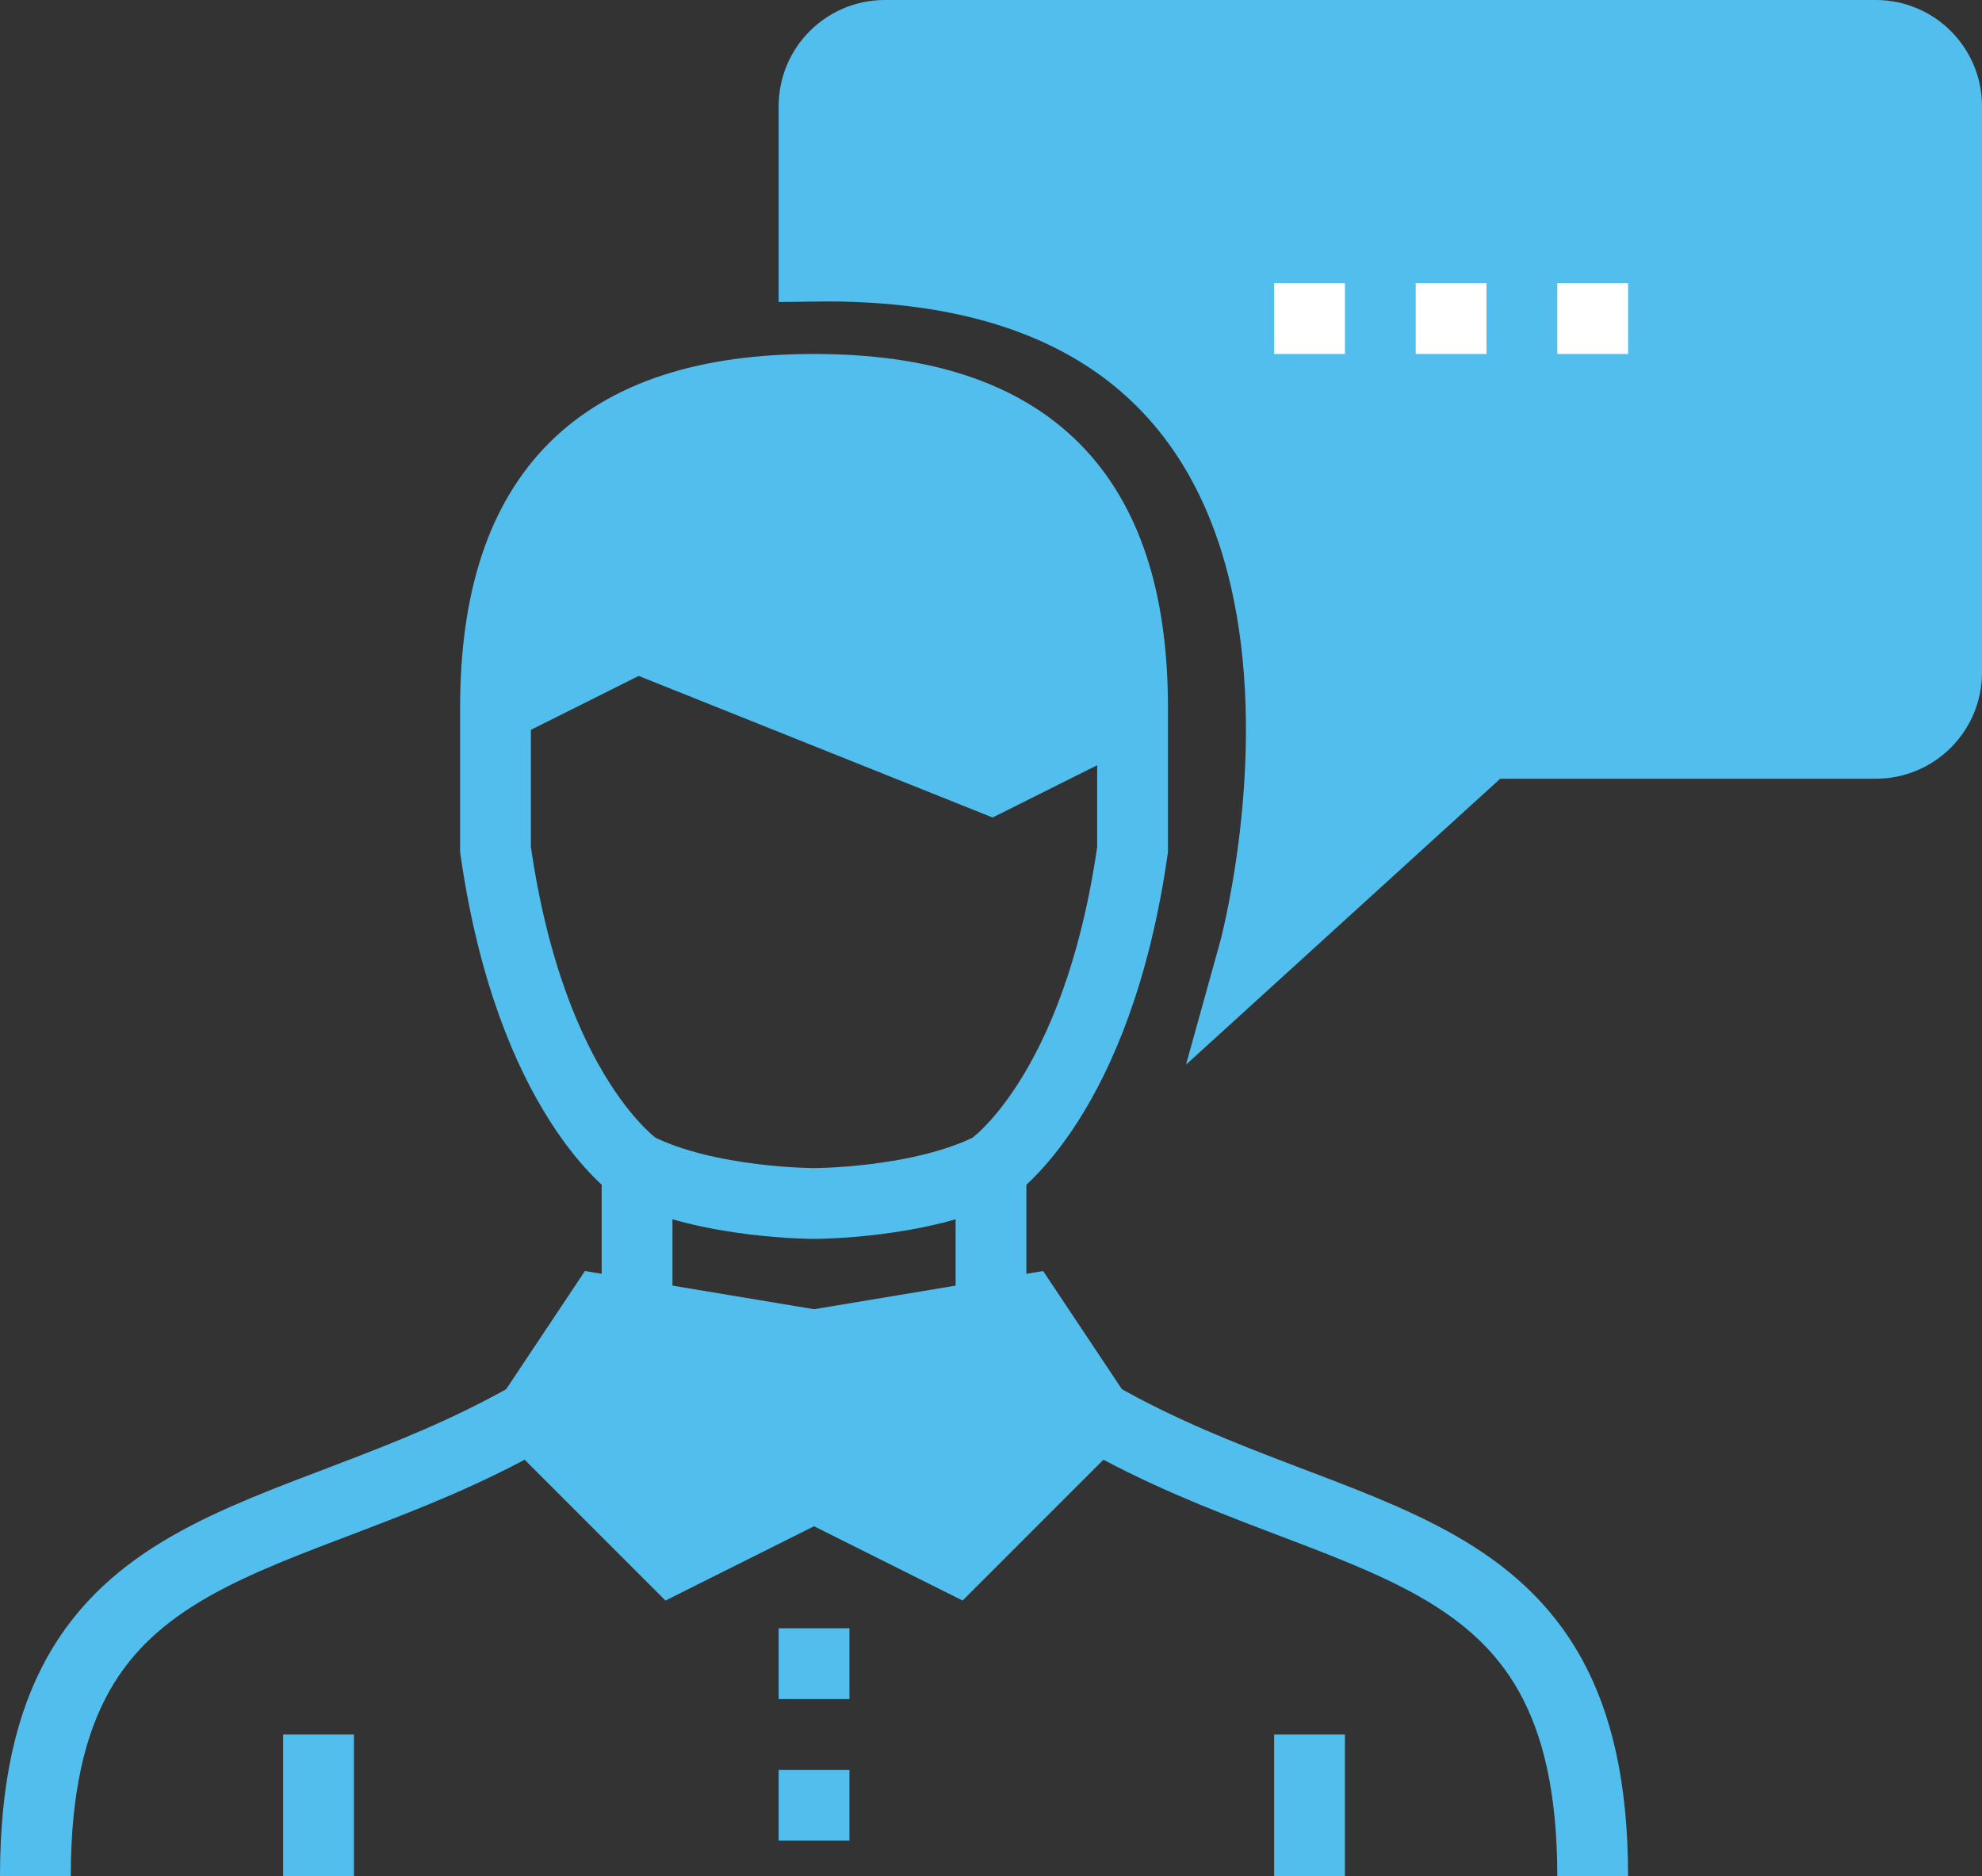 <?xml version="1.0" encoding="utf-8"?>
<!-- Generator: Adobe Illustrator 16.0.0, SVG Export Plug-In . SVG Version: 6.00 Build 0)  -->
<!DOCTYPE svg PUBLIC "-//W3C//DTD SVG 1.1//EN" "http://www.w3.org/Graphics/SVG/1.1/DTD/svg11.dtd">
<svg version="1.1" id="Layer_1" xmlns="http://www.w3.org/2000/svg" xmlns:xlink="http://www.w3.org/1999/xlink" x="0px" y="0px"
	 width="56px" height="53px" viewBox="0 0 56 53" enable-background="new 0 0 56 53" xml:space="preserve">
<rect x="0" y="0" width="56" height="53" fill="#333333" stroke="none"/>
<path fill="#51beed" d="M31.814,17.604c0,0-0.52-7.094-8.867-6.544c-8.348,0.551-8.868,4.403-8.562,9.112l3.853-2.018l9.816,3.853
	l3.939-2.014L31.814,17.604z"/>
<linearGradient id="SVGID_1_" gradientUnits="userSpaceOnUse" x1="30" y1="40" x2="30" y2="40">
	<stop  offset="0" style="stop-color:#fff"/>
	<stop  offset="1" style="stop-color:#fff"/>
</linearGradient>
<path fill="none" stroke="url(#SVGID_1_)" stroke-width="2" stroke-miterlimit="10" d="M30,40"/>
<path fill="none" stroke="#51beed" stroke-width="2" stroke-miterlimit="10" d="M1,53c0-10,7-9,14-13"/>
<path fill="none" stroke="#51beed" stroke-width="2" stroke-miterlimit="10" d="M31,40c7,4,14,3,14,13"/>
<polygon fill="#51beed" stroke="#51beed" stroke-width="2" stroke-miterlimit="10" points="27,44 23,42 19,44 15,40 17,37 23,38 
	29,37 31,40 "/>
<line fill="none" stroke="#51beed" stroke-width="2" stroke-miterlimit="10" x1="28" y1="33" x2="28" y2="37"/>
<line fill="none" stroke="#51beed" stroke-width="2" stroke-miterlimit="10" x1="18" y1="37" x2="18" y2="33"/>
<line fill="none" stroke="#51beed" stroke-width="2" stroke-miterlimit="10" x1="22" y1="51" x2="24" y2="51"/>
<line fill="none" stroke="#51beed" stroke-width="2" stroke-miterlimit="10" x1="22" y1="47" x2="24" y2="47"/>
<path fill="none" stroke="#51beed" stroke-width="2" stroke-miterlimit="10" d="M32,20c0-6.075-2.925-9-9-9s-9,2.925-9,9v4
	c1,7,4,9,4,9c2,1,5,1,5,1s3,0,5-1c0,0,3-2,4-9V20z"/>
<polyline fill="none" stroke="#51beed" stroke-width="2" stroke-miterlimit="10" points="14,20 18,18 23,20 28,22 32,20 "/>
<line fill="none" stroke="#51beed" stroke-width="2" stroke-miterlimit="10" x1="9" y1="53" x2="9" y2="49"/>
<line fill="none" stroke="#51beed" stroke-width="2" stroke-miterlimit="10" x1="37" y1="53" x2="37" y2="49"/>
<path fill="#51beed" stroke="#51beed" stroke-width="2" stroke-miterlimit="10" d="M53,1H25c-1.104,0-2,0.896-2,2v4.518
	C40.91,7.266,35.406,27,35.406,27L42,21h11c1.104,0,2-0.896,2-2V3C55,1.896,54.104,1,53,1z"/>
<linearGradient id="SVGID_2_" gradientUnits="userSpaceOnUse" x1="44.001" y1="10.001" x2="46.001" y2="8.001">
	<stop  offset="0" style="stop-color:#fff"/>
	<stop  offset="1" style="stop-color:#fff"/>
</linearGradient>
<line fill="none" stroke="url(#SVGID_2_)" stroke-width="2" stroke-miterlimit="10" x1="44" y1="9" x2="46" y2="9"/>
<linearGradient id="SVGID_3_" gradientUnits="userSpaceOnUse" x1="36" y1="10" x2="38" y2="8">
	<stop  offset="0" style="stop-color:#fff"/>
	<stop  offset="1" style="stop-color:#fff"/>
</linearGradient>
<line fill="none" stroke="url(#SVGID_3_)" stroke-width="2" stroke-miterlimit="10" x1="36" y1="9" x2="38" y2="9"/>
<linearGradient id="SVGID_4_" gradientUnits="userSpaceOnUse" x1="40.001" y1="10.001" x2="42.001" y2="8.001">
	<stop  offset="0" style="stop-color:#fff"/>
	<stop  offset="1" style="stop-color:#fff"/>
</linearGradient>
<line fill="none" stroke="url(#SVGID_4_)" stroke-width="2" stroke-miterlimit="10" x1="40" y1="9" x2="42" y2="9"/>
</svg>
